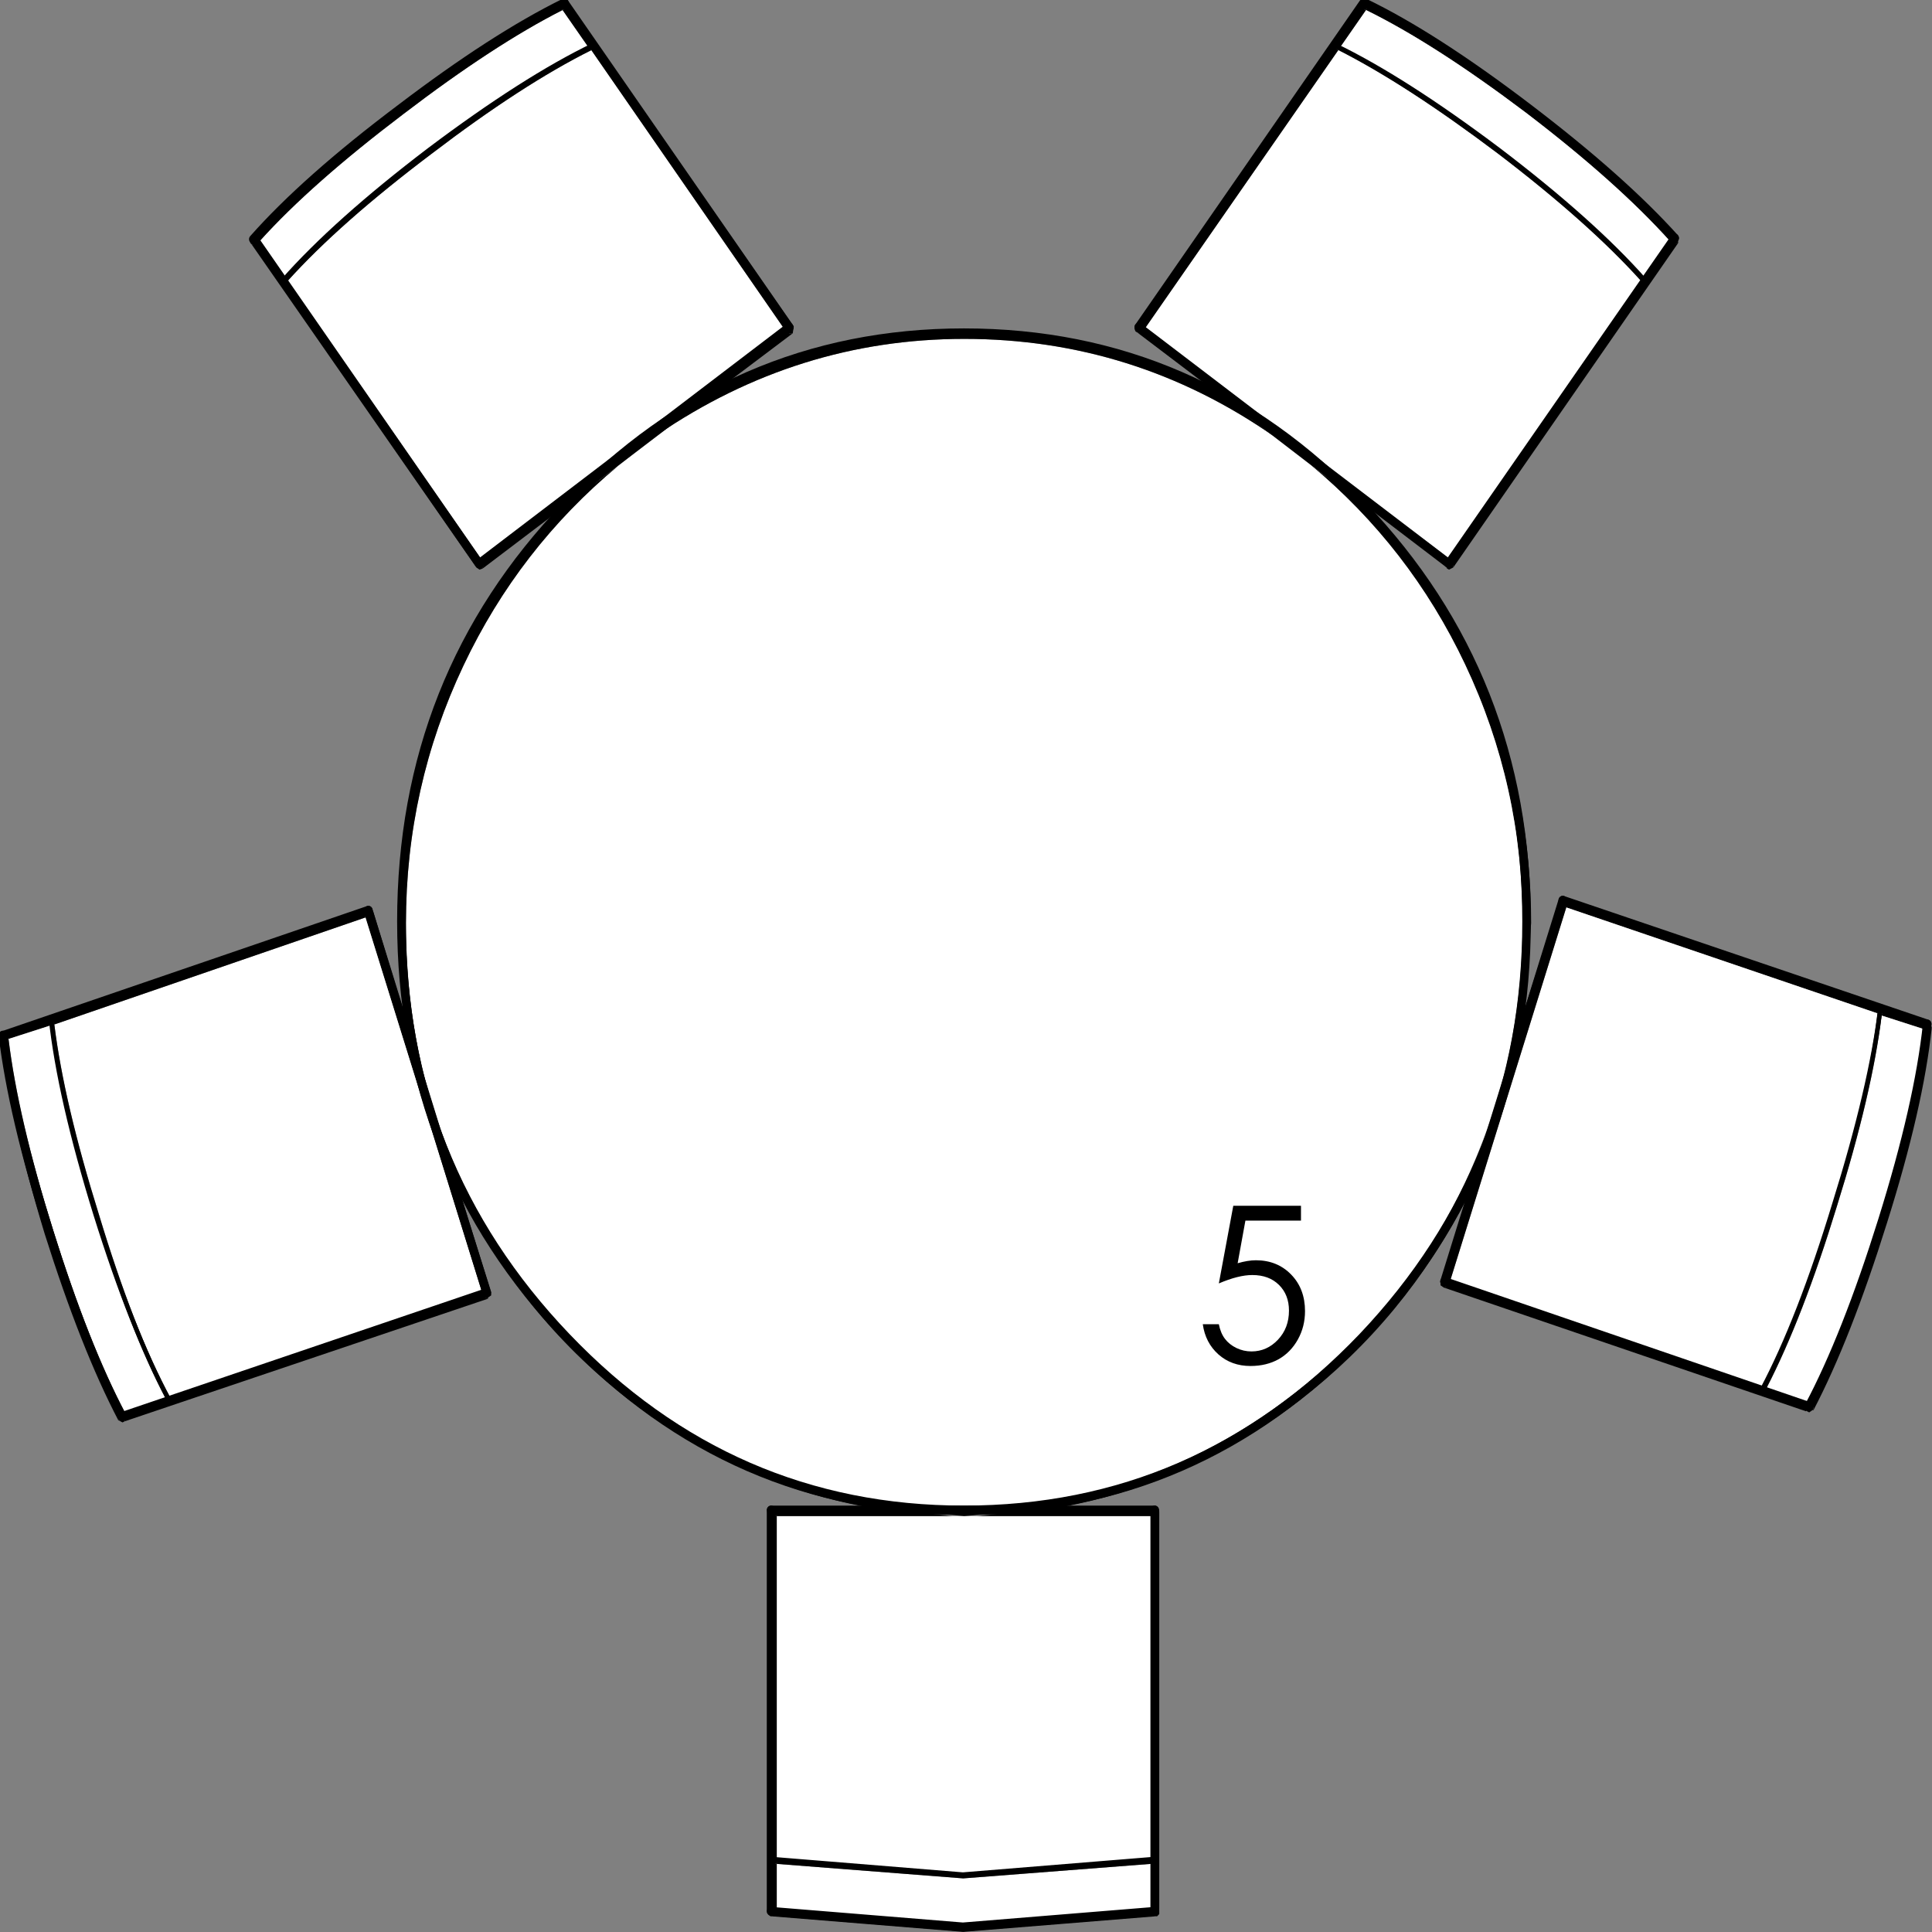 ﻿<?xml version="1.0" encoding="UTF-8" standalone="no"?>
<svg xmlns:xlink="http://www.w3.org/1999/xlink" height="100%" width="100%" xmlns="http://www.w3.org/2000/svg" preserveAspectRatio="none" viewBox="0 0 100 100">
  <rect x="0" y="0" width="100" height="100" fill="#808080" stroke="none"/>
  <defs>
    <g id="sprite0" transform="matrix(1.0, 0.0, 0.0, 1.0, 0.0, 0.0)">
      <use height="86.65" transform="matrix(1.0, 0.0, 0.0, 1.0, 0.0, 0.0)" width="90.65" xlink:href="#shape0" />
    </g>
    <g id="shape0" transform="matrix(1.0, 0.0, 0.0, 1.0, 0.0, 0.0)">
      <path d="M27.75 2.25 L36.8 14.75 30.65 19.2 28.8 20.55 22.55 25.05 13.5 12.6 Q15.95 10.0 20.25 6.9 24.5 3.8 27.75 2.25" fill="#ffffff" fill-rule="evenodd" stroke="none" class="fill" />
      <path d="M26.4 0.45 L27.6 2.1 Q24.4 3.65 20.1 6.75 15.85 9.85 13.4 12.45 L12.2 10.8 Q14.6 8.25 18.95 5.1 23.2 2.0 26.4 0.45" fill="#ffffff" fill-rule="evenodd" stroke="none" class="fill" />
      <path d="M36.45 68.0 L54.0 68.0 54.0 83.4 45.25 84.05 36.45 83.4 36.45 68.0" fill="#ffffff" fill-rule="evenodd" stroke="none" class="fill" />
      <path d="M36.45 83.6 L45.2 84.25 54.0 83.6 54.0 85.6 45.25 86.3 36.45 85.6 36.45 83.6" fill="#ffffff" fill-rule="evenodd" stroke="none" class="fill" />
      <path d="M90.65 46.1 Q90.25 49.7 88.55 54.85 86.85 60.05 85.1 63.25 L85.05 63.25 85.1 63.2 85.1 63.05 84.95 62.95 84.8 62.9 Q86.5 59.8 88.15 54.75 89.8 49.7 90.25 46.15 L90.4 46.2 90.45 46.2 90.65 46.1" fill="#000000" fill-rule="evenodd" stroke="none" class="fill" />
      <path d="M90.6 45.9 L90.65 46.1 90.45 46.2 90.4 46.2 90.25 46.15 90.25 46.0 90.45 45.8 90.5 45.8 90.6 45.85 90.6 45.9" fill="#000000" fill-rule="evenodd" stroke="none" class="fill" />
      <path d="M88.1 45.45 L73.5 40.7 73.55 40.5 73.4 40.25 90.45 45.8 90.25 46.0 90.25 46.15 88.3 45.55 88.35 45.3 88.25 45.2 88.15 45.3 88.1 45.45" fill="#000000" fill-rule="evenodd" stroke="none" class="fill" />
      <path d="M90.25 46.15 Q89.8 49.7 88.15 54.75 86.5 59.8 84.8 62.9 L82.9 62.25 Q84.6 59.1 86.2 54.1 87.85 49.05 88.3 45.55 L90.25 46.15" fill="#ffffff" fill-rule="evenodd" stroke="none" class="fill" />
      <path d="M88.25 45.2 L88.35 45.3 88.3 45.55 88.1 45.45 88.15 45.3 88.25 45.2" fill="#000000" fill-rule="evenodd" stroke="none" class="fill" />
      <path d="M88.3 45.55 Q87.85 49.05 86.2 54.1 84.6 59.1 82.9 62.25 L82.7 62.2 Q84.4 59.1 86.05 54.05 87.65 49.05 88.1 45.45 L88.3 45.55" fill="#000000" fill-rule="evenodd" stroke="none" class="fill" />
      <path d="M82.7 62.2 L68.05 57.45 73.5 40.7 88.1 45.45 Q87.65 49.05 86.05 54.05 84.4 59.1 82.7 62.2" fill="#ffffff" fill-rule="evenodd" stroke="none" class="fill" />
      <path d="M84.95 62.95 L85.1 63.05 85.1 63.2 85.05 63.25 84.9 63.35 84.8 63.3 Q84.65 63.25 84.75 63.05 L84.8 62.9 84.95 62.95" fill="#000000" fill-rule="evenodd" stroke="none" class="fill" />
      <path d="M84.75 63.3 L67.75 57.75 67.8 57.75 68.0 57.65 68.05 57.45 82.7 62.2 82.6 62.35 82.65 62.5 82.7 62.5 82.75 62.45 82.9 62.25 84.8 62.9 84.75 63.05 84.75 63.3" fill="#000000" fill-rule="evenodd" stroke="none" class="fill" />
      <path d="M82.9 62.25 L82.75 62.45 82.7 62.5 82.65 62.5 82.6 62.35 82.7 62.2 82.9 62.25" fill="#000000" fill-rule="evenodd" stroke="none" class="fill" />
      <path d="M78.7 10.6 L78.45 10.65 78.35 10.8 Q75.85 8.15 71.6 5.05 67.3 1.95 64.1 0.45 L64.2 0.3 Q64.35 0.15 64.15 0.05 L64.0 0.0 64.15 0.0 Q67.45 1.55 71.85 4.75 76.25 7.95 78.7 10.6" fill="#000000" fill-rule="evenodd" stroke="none" class="fill" />
      <path d="M78.7 10.6 L78.75 10.85 78.75 10.9 78.6 10.95 78.45 10.9 78.35 10.8 78.45 10.65 78.7 10.6" fill="#000000" fill-rule="evenodd" stroke="none" class="fill" />
      <path d="M78.45 10.9 L78.6 10.95 78.75 10.9 68.2 25.45 68.15 25.15 68.0 25.05 77.0 12.6 77.15 12.75 77.3 12.75 77.3 12.6 77.15 12.45 78.35 10.8 78.45 10.9" fill="#000000" fill-rule="evenodd" stroke="none" class="fill" />
      <path d="M78.35 10.8 L77.15 12.45 Q74.7 9.85 70.4 6.75 66.15 3.65 62.9 2.1 L64.1 0.45 Q67.3 1.95 71.6 5.05 75.85 8.15 78.35 10.8" fill="#ffffff" fill-rule="evenodd" stroke="none" class="fill" />
      <path d="M77.15 12.75 L77.0 12.6 77.15 12.45 77.3 12.6 77.3 12.75 77.15 12.75" fill="#000000" fill-rule="evenodd" stroke="none" class="fill" />
      <path d="M77.15 12.45 L77.0 12.6 Q74.55 10.0 70.3 6.9 66.0 3.8 62.8 2.25 L62.9 2.1 Q66.15 3.65 70.4 6.75 74.7 9.85 77.15 12.45" fill="#000000" fill-rule="evenodd" stroke="none" class="fill" />
      <path d="M77.0 12.6 L68.0 25.05 61.6 20.45 60.1 19.35 60.0 19.25 53.75 14.7 62.8 2.25 Q66.0 3.8 70.3 6.9 74.55 10.0 77.0 12.6" fill="#ffffff" fill-rule="evenodd" stroke="none" class="fill" />
      <path d="M73.4 40.25 L73.55 40.5 73.5 40.7 73.3 40.65 73.15 40.45 73.15 40.4 73.4 40.25" fill="#000000" fill-rule="evenodd" stroke="none" class="fill" />
      <path d="M73.5 40.7 L68.05 57.45 67.85 57.4 Q67.7 57.3 67.6 57.5 L68.85 53.7 Q70.95 49.6 71.55 45.25 L73.15 40.45 73.3 40.65 73.5 40.7" fill="#000000" fill-rule="evenodd" stroke="none" class="fill" />
      <path d="M64.45 23.0 Q67.95 26.65 69.9 31.3 71.85 36.1 71.85 41.4 L71.55 45.25 70.4 48.9 Q71.45 45.25 71.45 41.4 71.45 35.25 68.75 29.8 66.15 24.55 61.5 20.85 L64.45 23.0" fill="#000000" fill-rule="evenodd" stroke="none" class="fill" />
      <path d="M71.55 45.25 Q70.95 49.6 68.85 53.7 L71.55 45.25" fill="#000000" fill-rule="evenodd" stroke="none" class="fill" />
      <path d="M71.45 41.4 Q71.45 45.4 70.3 49.15 67.75 57.25 60.95 62.35 53.95 67.6 45.25 67.6 34.4 67.6 26.75 59.9 19.05 52.25 19.05 41.4 19.05 35.3 21.75 29.85 24.35 24.6 29.0 20.9 L30.85 19.5 Q37.45 15.2 45.25 15.2 53.2 15.2 59.75 19.55 L61.5 20.85 Q66.15 24.55 68.75 29.8 71.45 35.25 71.45 41.4" fill="#ffffff" fill-rule="evenodd" stroke="none" class="fill" />
      <path d="M60.95 62.35 Q67.4 57.5 70.05 50.0 L68.85 53.7 Q65.95 59.15 61.0 62.8 55.95 66.5 49.8 67.6 L45.85 67.6 Q54.2 67.45 60.95 62.35" fill="#000000" fill-rule="evenodd" stroke="none" class="fill" />
      <path d="M68.15 25.15 L68.2 25.45 68.0 25.55 67.9 25.5 67.85 25.2 68.0 25.05 68.15 25.15" fill="#000000" fill-rule="evenodd" stroke="none" class="fill" />
      <path d="M68.05 57.45 L68.0 57.65 67.8 57.75 67.75 57.75 67.6 57.65 67.6 57.5 Q67.7 57.3 67.85 57.4 L68.05 57.45" fill="#000000" fill-rule="evenodd" stroke="none" class="fill" />
      <path d="M56.8 17.4 Q58.35 18.15 60.0 19.25 L60.1 19.35 61.6 20.45 64.45 23.0 56.8 17.4" fill="#000000" fill-rule="evenodd" stroke="none" class="fill" />
      <path d="M64.15 0.05 Q64.35 0.15 64.2 0.3 L64.1 0.45 63.95 0.4 Q63.75 0.3 63.85 0.1 L64.0 0.0 64.15 0.05" fill="#000000" fill-rule="evenodd" stroke="none" class="fill" />
      <path d="M64.1 0.45 L62.9 2.1 62.7 2.0 Q62.65 1.95 62.55 2.05 L62.65 2.15 62.8 2.25 53.75 14.7 53.55 14.6 53.35 14.6 63.85 0.1 Q63.75 0.3 63.95 0.4 L64.1 0.45" fill="#000000" fill-rule="evenodd" stroke="none" class="fill" />
      <path d="M62.9 2.1 L62.8 2.25 62.65 2.15 62.55 2.05 Q62.65 1.95 62.7 2.0 L62.9 2.1" fill="#000000" fill-rule="evenodd" stroke="none" class="fill" />
      <path d="M53.75 14.7 L60.0 19.25 Q58.35 18.15 56.8 17.4 L53.35 14.9 53.45 14.95 53.65 14.85 53.75 14.7" fill="#000000" fill-rule="evenodd" stroke="none" class="fill" />
      <path d="M56.8 17.4 L59.75 19.55 Q53.2 15.2 45.25 15.2 37.45 15.2 30.85 19.5 L33.8 17.4 Q39.25 14.8 45.25 14.8 51.3 14.8 56.8 17.4" fill="#000000" fill-rule="evenodd" stroke="none" class="fill" />
      <path d="M54.4 67.8 L54.4 85.75 Q54.4 85.5 54.2 85.6 L54.0 85.6 54.0 83.6 54.25 83.55 54.3 83.4 54.2 83.35 54.0 83.4 54.0 68.0 54.2 68.0 54.4 67.8" fill="#000000" fill-rule="evenodd" stroke="none" class="fill" />
      <path d="M54.35 67.65 L54.4 67.8 54.2 68.0 54.0 68.0 54.0 67.8 54.15 67.6 54.35 67.65" fill="#000000" fill-rule="evenodd" stroke="none" class="fill" />
      <path d="M54.4 85.75 L54.4 85.85 54.3 85.95 54.2 85.95 54.0 85.75 54.0 85.6 54.2 85.6 Q54.4 85.5 54.4 85.75" fill="#000000" fill-rule="evenodd" stroke="none" class="fill" />
      <path d="M54.3 83.4 L54.25 83.55 54.0 83.6 54.0 83.4 54.2 83.35 54.3 83.4" fill="#000000" fill-rule="evenodd" stroke="none" class="fill" />
      <path d="M49.8 67.6 L54.15 67.6 54.0 67.8 54.0 68.0 45.85 68.0 49.8 67.6" fill="#000000" fill-rule="evenodd" stroke="none" class="fill" />
      <path d="M36.45 85.6 L45.25 86.3 54.0 85.6 54.0 85.75 54.2 85.95 54.25 85.95 45.2 86.65 36.2 85.95 36.25 85.95 36.45 85.75 36.45 85.6" fill="#000000" fill-rule="evenodd" stroke="none" class="fill" />
      <path d="M36.45 83.4 L45.25 84.05 54.0 83.4 54.0 83.6 45.2 84.25 36.45 83.6 36.45 83.4" fill="#000000" fill-rule="evenodd" stroke="none" class="fill" />
      <path d="M53.75 14.7 L53.65 14.85 53.45 14.95 53.35 14.9 Q53.2 14.85 53.3 14.65 L53.55 14.6 53.75 14.7" fill="#000000" fill-rule="evenodd" stroke="none" class="fill" />
      <path d="M49.8 67.6 L45.25 68.0 40.7 67.6 49.8 67.6" fill="#000000" fill-rule="evenodd" stroke="none" class="fill" />
      <path d="M20.0 48.65 L19.0 45.55 Q18.7 43.55 18.7 41.4 18.7 36.1 20.7 31.3 22.6 26.65 26.1 23.0 L29.0 20.9 Q24.35 24.6 21.75 29.85 19.05 35.3 19.05 41.4 19.05 45.2 20.0 48.65 M26.75 59.9 Q34.2 67.4 44.7 67.6 L40.7 67.6 Q34.5 66.5 29.4 62.7 24.4 58.95 21.55 53.4 L20.65 50.6 Q22.55 55.75 26.75 59.9" fill="#000000" fill-rule="evenodd" stroke="none" class="fill" />
      <path d="M36.3 67.6 L40.7 67.6 44.7 68.0 36.45 68.0 36.45 67.8 36.3 67.6" fill="#000000" fill-rule="evenodd" stroke="none" class="fill" />
      <path d="M37.25 14.65 L37.2 14.95 37.05 14.95 36.9 14.9 36.8 14.75 36.95 14.6 37.25 14.65" fill="#000000" fill-rule="evenodd" stroke="none" class="fill" />
      <path d="M27.6 2.1 L26.4 0.45 26.55 0.4 26.65 0.15 26.6 0.05 26.65 0.1 37.25 14.65 36.95 14.6 36.8 14.75 27.75 2.25 27.9 2.2 27.95 2.05 27.8 2.0 27.6 2.1" fill="#000000" fill-rule="evenodd" stroke="none" class="fill" />
      <path d="M36.8 14.75 L36.9 14.9 37.05 14.95 37.2 14.95 33.8 17.4 Q32.25 18.1 30.85 19.1 L36.8 14.75" fill="#000000" fill-rule="evenodd" stroke="none" class="fill" />
      <path d="M36.45 85.6 L36.45 85.75 36.25 85.95 36.15 85.95 36.0 85.8 36.0 85.75 Q36.1 85.55 36.25 85.6 L36.45 85.6" fill="#000000" fill-rule="evenodd" stroke="none" class="fill" />
      <path d="M36.25 68.0 L36.45 68.0 36.45 83.4 36.25 83.35 36.15 83.4 Q36.1 83.55 36.2 83.55 L36.45 83.6 36.45 85.6 36.25 85.6 Q36.1 85.55 36.0 85.75 L36.0 67.8 36.25 68.0" fill="#000000" fill-rule="evenodd" stroke="none" class="fill" />
      <path d="M36.45 83.4 L36.45 83.6 36.2 83.55 Q36.1 83.55 36.15 83.4 L36.25 83.35 36.45 83.4" fill="#000000" fill-rule="evenodd" stroke="none" class="fill" />
      <path d="M36.45 67.8 L36.45 68.0 36.25 68.0 36.0 67.8 36.1 67.65 36.3 67.6 36.45 67.8" fill="#000000" fill-rule="evenodd" stroke="none" class="fill" />
      <path d="M26.1 23.0 L28.8 20.55 30.65 19.2 Q32.15 18.15 33.8 17.4 L26.1 23.0" fill="#000000" fill-rule="evenodd" stroke="none" class="fill" />
      <path d="M22.55 25.05 L28.8 20.55 26.1 23.0 22.65 25.5 22.7 25.25 22.55 25.05" fill="#000000" fill-rule="evenodd" stroke="none" class="fill" />
      <path d="M27.95 2.05 L27.9 2.2 27.75 2.25 27.6 2.1 27.8 2.0 27.95 2.05" fill="#000000" fill-rule="evenodd" stroke="none" class="fill" />
      <path d="M27.6 2.1 L27.75 2.25 Q24.5 3.8 20.25 6.9 15.95 10.0 13.5 12.6 L13.4 12.45 Q15.85 9.85 20.1 6.75 24.4 3.65 27.6 2.1" fill="#000000" fill-rule="evenodd" stroke="none" class="fill" />
      <path d="M26.65 0.15 L26.55 0.4 26.4 0.45 26.3 0.35 Q26.2 0.15 26.4 0.05 L26.6 0.05 26.65 0.15" fill="#000000" fill-rule="evenodd" stroke="none" class="fill" />
      <path d="M26.3 0.35 L26.4 0.45 Q23.2 2.0 18.95 5.1 14.6 8.25 12.2 10.8 L12.1 10.7 11.8 10.65 Q14.2 8.0 18.7 4.75 23.1 1.55 26.4 0.05 26.2 0.15 26.3 0.35" fill="#000000" fill-rule="evenodd" stroke="none" class="fill" />
      <path d="M23.05 57.95 L23.05 58.1 22.9 58.2 22.9 58.25 22.85 58.25 22.65 58.1 22.6 57.9 22.8 57.85 Q22.95 57.75 23.05 57.95" fill="#000000" fill-rule="evenodd" stroke="none" class="fill" />
      <path d="M19.0 45.55 Q19.7 49.8 21.55 53.4 L23.05 57.95 Q22.95 57.75 22.8 57.85 L22.6 57.9 17.15 41.15 17.35 41.1 17.5 40.85 19.0 45.55" fill="#000000" fill-rule="evenodd" stroke="none" class="fill" />
      <path d="M22.9 58.25 L5.85 63.75 5.9 63.5 5.85 63.35 7.75 62.7 7.9 62.9 7.95 62.95 8.0 62.95 8.05 62.8 7.95 62.65 22.6 57.9 22.65 58.1 22.85 58.25 22.9 58.25" fill="#000000" fill-rule="evenodd" stroke="none" class="fill" />
      <path d="M22.7 25.25 L22.65 25.5 22.5 25.55 22.35 25.45 Q22.25 25.25 22.4 25.2 L22.55 25.05 22.7 25.25" fill="#000000" fill-rule="evenodd" stroke="none" class="fill" />
      <path d="M17.15 41.15 L22.6 57.9 7.95 62.65 Q6.25 59.55 4.65 54.5 3.0 49.45 2.55 45.95 L17.15 41.15" fill="#ffffff" fill-rule="evenodd" stroke="none" class="fill" />
      <path d="M12.2 10.8 L13.4 12.45 13.25 12.6 13.25 12.75 13.4 12.75 13.5 12.6 22.55 25.05 22.4 25.2 Q22.25 25.25 22.35 25.45 L11.8 10.95 11.95 11.0 12.1 10.9 12.2 10.8" fill="#000000" fill-rule="evenodd" stroke="none" class="fill" />
      <path d="M19.0 45.55 L21.55 53.4 Q19.7 49.8 19.0 45.55" fill="#000000" fill-rule="evenodd" stroke="none" class="fill" />
      <path d="M17.5 40.85 L17.35 41.1 17.15 41.15 17.1 41.0 17.1 40.85 17.25 40.75 17.5 40.85" fill="#000000" fill-rule="evenodd" stroke="none" class="fill" />
      <path d="M0.2 46.3 L17.2 40.8 17.1 40.85 17.1 41.0 17.15 41.15 2.55 45.95 2.5 45.75 2.4 45.65 2.3 45.75 2.35 46.0 0.4 46.6 0.4 46.45 0.2 46.3" fill="#000000" fill-rule="evenodd" stroke="none" class="fill" />
      <path d="M13.25 12.75 L13.25 12.6 13.4 12.45 13.5 12.6 13.4 12.75 13.25 12.75" fill="#000000" fill-rule="evenodd" stroke="none" class="fill" />
      <path d="M12.2 10.8 L12.1 10.9 11.95 11.0 11.8 10.95 11.75 10.9 Q11.7 10.75 11.8 10.65 L12.1 10.7 12.2 10.8" fill="#000000" fill-rule="evenodd" stroke="none" class="fill" />
      <path d="M8.05 62.8 L8.0 62.95 7.95 62.95 7.9 62.9 7.75 62.7 7.95 62.65 8.05 62.8" fill="#000000" fill-rule="evenodd" stroke="none" class="fill" />
      <path d="M2.55 45.95 Q3.0 49.45 4.65 54.5 6.25 59.55 7.95 62.65 L7.75 62.7 Q6.05 59.6 4.45 54.55 2.8 49.5 2.35 46.0 L2.55 45.95" fill="#000000" fill-rule="evenodd" stroke="none" class="fill" />
      <path d="M2.35 46.0 Q2.8 49.5 4.45 54.55 6.05 59.6 7.75 62.7 L5.85 63.35 Q4.15 60.25 2.5 55.2 0.85 50.15 0.4 46.6 L2.35 46.0" fill="#ffffff" fill-rule="evenodd" stroke="none" class="fill" />
      <path d="M5.9 63.5 L5.85 63.75 5.75 63.8 5.65 63.75 5.55 63.65 5.7 63.4 5.85 63.35 5.9 63.5" fill="#000000" fill-rule="evenodd" stroke="none" class="fill" />
      <path d="M0.4 46.6 Q0.85 50.15 2.5 55.2 4.15 60.25 5.85 63.35 L5.7 63.4 5.55 63.65 5.65 63.75 5.55 63.7 Q3.8 60.5 2.1 55.35 0.45 50.15 0.05 46.65 L0.2 46.7 0.25 46.65 0.4 46.6" fill="#000000" fill-rule="evenodd" stroke="none" class="fill" />
      <path d="M2.55 45.95 L2.35 46.0 2.3 45.75 2.4 45.65 2.5 45.75 2.55 45.95" fill="#000000" fill-rule="evenodd" stroke="none" class="fill" />
      <path d="M0.4 46.45 L0.4 46.6 0.25 46.65 0.2 46.7 0.0 46.55 0.0 46.4 0.15 46.3 0.2 46.3 0.4 46.45" fill="#000000" fill-rule="evenodd" stroke="none" class="fill" />
    </g>
    <g id="sprite1" transform="matrix(1.0, 0.0, 0.0, 1.0, 0.2, 0.2)">
      <use height="86.7" transform="matrix(1.0, 0.0, 0.0, 1.0, -0.2, -0.2)" width="90.7" xlink:href="#shape1" />
    </g>
    <g id="shape1" transform="matrix(1.0, 0.0, 0.0, 1.0, 0.2, 0.2)">
      <path d="M5.6 63.4 L22.7 57.85" fill="none" stroke="#000000" stroke-linecap="round" stroke-linejoin="round" stroke-width="0.4" class="line" />
      <path d="M22.7 57.85 L17.15 40.7" fill="none" stroke="#000000" stroke-linecap="round" stroke-linejoin="round" stroke-width="0.4" class="line" />
      <path d="M17.15 40.7 L0.05 46.3" fill="none" stroke="#000000" stroke-linecap="round" stroke-linejoin="round" stroke-width="0.4" class="line" />
      <path d="M0.0 46.3 Q0.45 49.9 2.15 55.05 3.85 60.25 5.6 63.4" fill="none" stroke="#000000" stroke-linecap="round" stroke-linejoin="round" stroke-width="0.4" class="line" />
      <path d="M2.25 45.55 Q2.65 49.1 4.35 54.35 6.05 59.55 7.8 62.65" fill="none" stroke="#000000" stroke-linecap="round" stroke-linejoin="round" stroke-width="0.2" class="line" />
      <path d="M11.8 10.6 L22.35 25.15" fill="none" stroke="#000000" stroke-linecap="round" stroke-linejoin="round" stroke-width="0.4" class="line" />
      <path d="M22.35 25.15 L36.9 14.55" fill="none" stroke="#000000" stroke-linecap="round" stroke-linejoin="round" stroke-width="0.4" class="line" />
      <path d="M36.9 14.55 L26.35 0.0" fill="none" stroke="#000000" stroke-linecap="round" stroke-linejoin="round" stroke-width="0.4" class="line" />
      <path d="M26.35 0.0 Q23.05 1.55 18.65 4.75 14.2 7.95 11.75 10.6" fill="none" stroke="#000000" stroke-linecap="round" stroke-linejoin="round" stroke-width="0.4" class="line" />
      <path d="M27.7 1.9 Q24.45 3.4 20.0 6.6 15.6 9.8 13.15 12.45" fill="none" stroke="#000000" stroke-linecap="round" stroke-linejoin="round" stroke-width="0.2" class="line" />
      <path d="M63.85 0.0 L53.3 14.55" fill="none" stroke="#000000" stroke-linecap="round" stroke-linejoin="round" stroke-width="0.4" class="line" />
      <path d="M53.3 14.55 L67.85 25.15" fill="none" stroke="#000000" stroke-linecap="round" stroke-linejoin="round" stroke-width="0.4" class="line" />
      <path d="M67.85 25.15 L78.45 10.55" fill="none" stroke="#000000" stroke-linecap="round" stroke-linejoin="round" stroke-width="0.4" class="line" />
      <path d="M78.45 10.55 Q75.95 7.9 71.55 4.7 67.15 1.5 63.9 0.0" fill="none" stroke="#000000" stroke-linecap="round" stroke-linejoin="round" stroke-width="0.4" class="line" />
      <path d="M77.05 12.45 Q74.6 9.8 70.2 6.6 65.75 3.4 62.5 1.9" fill="none" stroke="#000000" stroke-linecap="round" stroke-linejoin="round" stroke-width="0.2" class="line" />
      <path d="M90.3 45.8 L73.2 40.25" fill="none" stroke="#000000" stroke-linecap="round" stroke-linejoin="round" stroke-width="0.4" class="line" />
      <path d="M73.2 40.25 L67.65 57.35" fill="none" stroke="#000000" stroke-linecap="round" stroke-linejoin="round" stroke-width="0.4" class="line" />
      <path d="M67.65 57.35 L84.75 62.95" fill="none" stroke="#000000" stroke-linecap="round" stroke-linejoin="round" stroke-width="0.4" class="line" />
      <path d="M84.75 62.95 Q86.5 59.8 88.2 54.6 89.9 49.4 90.3 45.8" fill="none" stroke="#000000" stroke-linecap="round" stroke-linejoin="round" stroke-width="0.4" class="line" />
      <path d="M82.55 62.2 Q84.3 59.05 85.95 53.85 87.65 48.65 88.1 45.1" fill="none" stroke="#000000" stroke-linecap="round" stroke-linejoin="round" stroke-width="0.2" class="line" />
      <path d="M54.05 85.55 L54.05 67.6" fill="none" stroke="#000000" stroke-linecap="round" stroke-linejoin="round" stroke-width="0.4" class="line" />
      <path d="M54.05 67.6 L36.05 67.6" fill="none" stroke="#000000" stroke-linecap="round" stroke-linejoin="round" stroke-width="0.4" class="line" />
      <path d="M36.05 67.6 L36.05 85.55" fill="none" stroke="#000000" stroke-linecap="round" stroke-linejoin="round" stroke-width="0.4" class="line" />
      <path d="M36.05 85.6 L45.05 86.3 54.05 85.6" fill="none" stroke="#000000" stroke-linecap="round" stroke-linejoin="round" stroke-width="0.4" class="line" />
      <path d="M36.05 83.25 L45.05 83.95 54.05 83.25" fill="none" stroke="#000000" stroke-linecap="round" stroke-linejoin="round" stroke-width="0.2" class="line" />
      <path d="M45.1 14.8 Q34.2 14.8 26.45 22.55 18.7 30.25 18.7 41.2 18.7 52.1 26.45 59.85 34.2 67.6 45.1 67.6 56.05 67.6 63.8 59.85 71.5 52.1 71.5 41.2 71.5 30.25 63.8 22.55 56.05 14.8 45.1 14.8 Z" fill="none" stroke="#000000" stroke-linecap="round" stroke-linejoin="round" stroke-width="0.4" class="line" />
    </g>
    <g id="text0" transform="matrix(1.0, 0.0, 0.0, 1.0, -19.9, -0.9)">
      <g transform="matrix(1.0, 0.0, 0.0, 1.0, 0.0, 0.0)">
        <use fill="#000000" height="11.1" transform="matrix(0.011, 0.0, 0.0, 0.011, 19.0, 11.0)" width="13.55" xlink:href="#font_Century_Gothic_50" />
      </g>
    </g>
    <g id="font_Century_Gothic_50">
      <path d="M503.5 -735.5 L185.0 -735.5 117.0 -370.0 Q209.5 -409.5 274.5 -409.5 353.0 -409.5 400.0 -363.0 447.0 -316.5 447.0 -242.0 447.0 -160.0 395.0 -105.0 343.0 -50.0 270.5 -50.0 233.5 -50.0 200.0 -66.0 166.0 -82.5 146.0 -109.0 125.5 -135.5 117.0 -178.0 L41.5 -178.0 Q53.5 -91.0 115.0 -36.0 176.5 18.5 266.0 18.5 341.0 18.5 398.5 -13.5 455.5 -46.0 489.0 -106.5 522.5 -167.0 522.5 -239.5 522.5 -344.5 457.5 -411.5 392.0 -479.0 291.5 -479.0 253.5 -479.0 205.5 -465.0 L242.0 -665.5 503.5 -665.5 503.5 -735.5" fill-rule="evenodd" stroke="none" />
    </g>
  </defs>
  <g transform="matrix(1.0, 0.0, 0.0, 1.0, 0.0, 0.0)">
    <use height="86.65" id="fill" transform="matrix(1.103, 0.0, 0.0, 1.154, 0.0, 0.0)" width="90.65" xlink:href="#sprite0" />
    <use height="86.7" id="line" transform="matrix(1.103, 0.0, 0.0, 1.154, -0.071, -0.081)" width="90.7" xlink:href="#sprite1" />
    <use height="11.1" transform="matrix(1.0, 0.0, 0.0, 1.0, 62.7, 60.4)" width="13.55" xlink:href="#text0" />
  </g>
</svg>